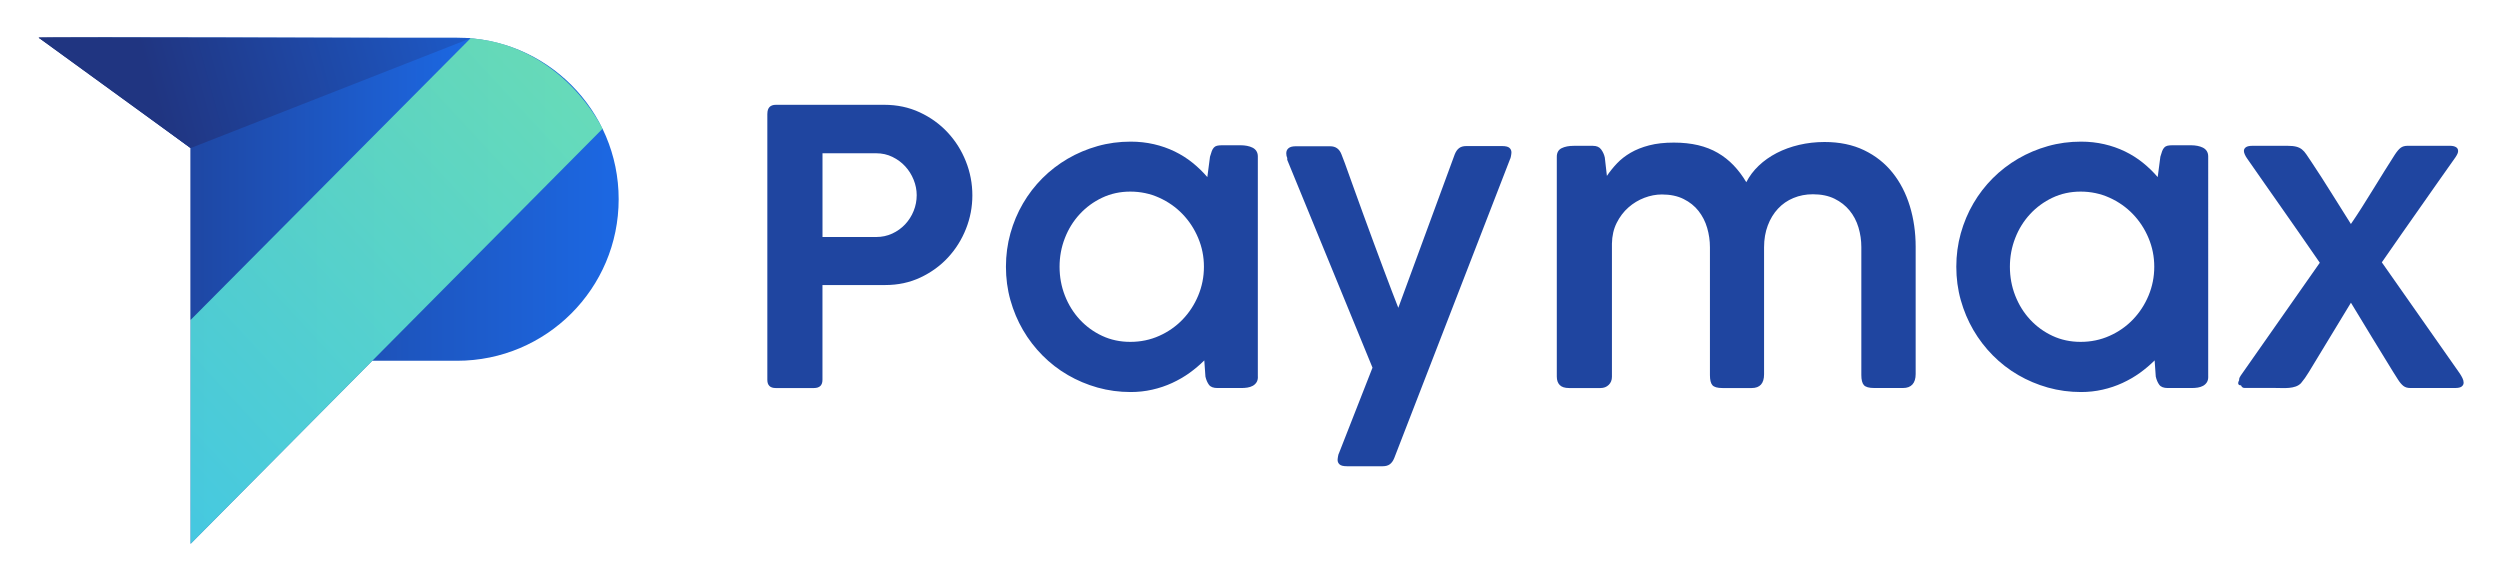 <?xml version="1.0" encoding="utf-8"?>
<!-- Generator: Adobe Illustrator 25.4.1, SVG Export Plug-In . SVG Version: 6.00 Build 0)  -->
<svg version="1.1" id="katman_1" xmlns="http://www.w3.org/2000/svg" xmlns:xlink="http://www.w3.org/1999/xlink" x="0px" y="0px"
	 viewBox="0 0 750 175" style="enable-background:new 0 0 750 175;" xml:space="preserve">
<style type="text/css">
	.st0{fill:url(#SVGID_1_);}
	.st1{fill:url(#SVGID_00000106136685689798447550000010645795485528793232_);}
	.st2{fill:url(#SVGID_00000026143476346118940020000002822498193794558910_);}
	.st3{opacity:0.8;fill:url(#SVGID_00000135682859747341829080000006242032851233086613_);enable-background:new    ;}
	.st4{enable-background:new    ;}
	.st5{fill:#1F45A0;}
</style>
<g>
	<g>
		
			<linearGradient id="SVGID_1_" gradientUnits="userSpaceOnUse" x1="11.612" y1="87.768" x2="185.608" y2="87.768" gradientTransform="matrix(1 0 0 -1 0 175)">
			<stop  offset="0" style="stop-color:#203581"/>
			<stop  offset="1" style="stop-color:#1C68E3"/>
		</linearGradient>
		<path class="st0" d="M137.15,11.31H11.61l45.57,33.11v118.73l54.51-54.92h25.45c26.76,0,48.46-21.7,48.46-48.46
			C185.61,33.01,163.91,11.31,137.15,11.31z"/>
		
			<linearGradient id="SVGID_00000157300475145503110970000011997000413126069902_" gradientUnits="userSpaceOnUse" x1="11.598" y1="121.429" x2="141.174" y2="121.429" gradientTransform="matrix(1 0 0 -1 0 175)">
			<stop  offset="0" style="stop-color:#203581"/>
			<stop  offset="1" style="stop-color:#1C68E3"/>
		</linearGradient>
		<path style="fill:url(#SVGID_00000157300475145503110970000011997000413126069902_);" d="M57.19,95.98l83.99-84.5
			c0,0-131.12-0.57-129.56-0.17c1.55,0.4,45.57,33.11,45.57,33.11V95.98z"/>
		
			<linearGradient id="SVGID_00000082340480438729707680000003949025752309674404_" gradientUnits="userSpaceOnUse" x1="45.145" y1="150.098" x2="174.726" y2="185.844" gradientTransform="matrix(1 0 0 -1 0 175)">
			<stop  offset="0" style="stop-color:#203581"/>
			<stop  offset="1" style="stop-color:#1C68E3"/>
		</linearGradient>
		<polygon style="fill:url(#SVGID_00000082340480438729707680000003949025752309674404_);" points="11.61,11.31 141.17,11.48 
			57.19,44.42 		"/>
		
			<linearGradient id="SVGID_00000051366246860837543160000009499544534256509107_" gradientUnits="userSpaceOnUse" x1="167.218" y1="150.581" x2="41.547" y2="34.405" gradientTransform="matrix(1 0 0 -1 0 175)">
			<stop  offset="0" style="stop-color:#78F8B1"/>
			<stop  offset="1" style="stop-color:#50EAF1"/>
		</linearGradient>
		<path style="opacity:0.8;fill:url(#SVGID_00000051366246860837543160000009499544534256509107_);enable-background:new    ;" d="
			M57.19,163.15L180.76,38.63c0,0-11.74-24.96-39.59-27.15l-83.99,84.5L57.19,163.15L57.19,163.15z"/>
	</g>
	<g class="st4">
		<path class="st5" d="M230.21,34.13c0-1.79,0.86-2.69,2.57-2.69h32.5c3.85,0,7.4,0.75,10.64,2.26c3.24,1.51,6.04,3.52,8.38,6.04
			c2.35,2.52,4.17,5.41,5.46,8.67c1.3,3.26,1.95,6.67,1.95,10.21c0,3.47-0.64,6.82-1.92,10.04c-1.28,3.22-3.07,6.08-5.38,8.58
			c-2.31,2.5-5.07,4.5-8.28,6.01c-3.21,1.51-6.72,2.26-10.54,2.26h-18.85v28.44c0,1.64-0.86,2.46-2.57,2.46h-11.46
			c-1.67,0-2.51-0.82-2.51-2.46V34.13z M275.01,58.54c0-1.57-0.31-3.11-0.92-4.62c-0.61-1.51-1.45-2.85-2.52-4.01
			c-1.07-1.17-2.35-2.11-3.84-2.84s-3.12-1.09-4.87-1.09h-16.11v25.12h16.11c1.72,0,3.32-0.34,4.82-1.03
			c1.49-0.69,2.78-1.62,3.87-2.78c1.09-1.17,1.94-2.5,2.55-4.02C274.71,61.76,275.01,60.18,275.01,58.54z"/>
		<path class="st5" d="M377.37,113.03c0,0.69-0.14,1.25-0.43,1.69s-0.66,0.78-1.12,1.03c-0.46,0.25-0.98,0.42-1.57,0.52
			c-0.59,0.09-1.21,0.14-1.86,0.14h-7.15c-1.22,0-2.07-0.32-2.55-0.97c-0.48-0.65-0.83-1.47-1.06-2.46l-0.34-4.86
			c-1.34,1.33-2.81,2.58-4.43,3.75c-1.62,1.16-3.37,2.17-5.24,3.03c-1.87,0.86-3.85,1.53-5.95,2c-2.1,0.48-4.25,0.71-6.47,0.71
			c-3.43,0-6.74-0.45-9.93-1.34c-3.19-0.9-6.17-2.16-8.95-3.78c-2.79-1.62-5.31-3.58-7.58-5.87c-2.27-2.29-4.22-4.82-5.84-7.61
			c-1.62-2.78-2.88-5.78-3.78-8.98c-0.9-3.2-1.34-6.54-1.34-10.01s0.45-6.81,1.34-10.01c0.9-3.2,2.15-6.2,3.78-8.98
			c1.62-2.78,3.57-5.31,5.84-7.58c2.27-2.27,4.8-4.21,7.58-5.84c2.78-1.62,5.77-2.88,8.95-3.78c3.18-0.9,6.49-1.34,9.93-1.34
			c2.44,0,4.77,0.26,6.98,0.77c2.21,0.51,4.28,1.24,6.21,2.17c1.93,0.94,3.71,2.06,5.35,3.38c1.64,1.32,3.13,2.76,4.46,4.32
			l0.8-6.12c0.19-0.69,0.37-1.25,0.54-1.69c0.17-0.44,0.38-0.79,0.63-1.06c0.25-0.27,0.56-0.45,0.94-0.54
			c0.38-0.09,0.86-0.14,1.43-0.14h5.72c0.61,0,1.22,0.06,1.83,0.17c0.61,0.11,1.16,0.3,1.66,0.54c0.5,0.25,0.89,0.59,1.17,1.03
			s0.43,0.98,0.43,1.63V113.03z M317.87,80.02c0,3.05,0.53,5.94,1.6,8.67c1.07,2.73,2.56,5.12,4.46,7.18
			c1.91,2.06,4.15,3.69,6.72,4.89s5.39,1.8,8.44,1.8c3.09,0,5.98-0.6,8.67-1.8s5.02-2.83,7.01-4.89c1.98-2.06,3.55-4.45,4.69-7.18
			c1.14-2.73,1.72-5.62,1.72-8.67c0-3.01-0.57-5.88-1.72-8.61c-1.14-2.73-2.71-5.12-4.69-7.18c-1.98-2.06-4.32-3.7-7.01-4.92
			s-5.58-1.83-8.67-1.83c-3.05,0-5.86,0.61-8.44,1.83s-4.82,2.86-6.72,4.92c-1.91,2.06-3.4,4.45-4.46,7.18
			C318.4,74.14,317.87,77.01,317.87,80.02z"/>
		<path class="st5" d="M418.28,137.41c-0.34,0.84-0.78,1.46-1.32,1.86s-1.24,0.6-2.12,0.6h-10.76c-1.07,0-1.8-0.18-2.2-0.54
			c-0.4-0.36-0.6-0.81-0.6-1.34c0-0.27,0.05-0.65,0.14-1.14c0.09-0.5,0.18-0.78,0.26-0.86l10.07-25.69l-25.52-62.19
			c0-0.08-0.02-0.13-0.06-0.17v-0.52c-0.19-0.42-0.29-0.9-0.29-1.43c0-0.65,0.23-1.16,0.69-1.54c0.46-0.38,1.16-0.57,2.12-0.57
			h10.36c1.64,0,2.76,0.8,3.38,2.4l1.03,2.69c0.76,2.14,1.62,4.53,2.58,7.18c0.95,2.65,1.95,5.39,2.97,8.21
			c1.03,2.82,2.07,5.66,3.12,8.5c1.05,2.84,2.04,5.51,2.98,8.01c0.93,2.5,1.78,4.75,2.55,6.75c0.76,2,1.37,3.58,1.83,4.72
			l16.94-46.06c0.34-0.84,0.78-1.46,1.32-1.86c0.53-0.4,1.24-0.6,2.12-0.6h10.76c1.07,0,1.8,0.18,2.2,0.54s0.6,0.81,0.6,1.34
			c0,0.27-0.05,0.65-0.14,1.14c-0.1,0.5-0.18,0.78-0.26,0.86L418.28,137.41z"/>
		<path class="st5" d="M468.48,44.46c0.97-0.48,2.18-0.71,3.63-0.71h5.78c1.11,0,1.93,0.36,2.46,1.09c0.53,0.73,0.9,1.53,1.09,2.41
			l0.63,5.52c0.88-1.3,1.89-2.56,3.03-3.76s2.51-2.27,4.09-3.19s3.43-1.66,5.55-2.21c2.12-0.56,4.59-0.83,7.41-0.83
			c2.67,0,5.09,0.26,7.27,0.77c2.17,0.52,4.14,1.28,5.89,2.3c1.75,1.01,3.34,2.26,4.75,3.73c1.41,1.47,2.69,3.17,3.83,5.08
			c0.92-1.8,2.15-3.45,3.72-4.94c1.56-1.49,3.37-2.76,5.41-3.82c2.04-1.05,4.28-1.87,6.72-2.44c2.44-0.57,4.98-0.86,7.61-0.86
			c4.5,0,8.46,0.82,11.87,2.46c3.41,1.64,6.26,3.89,8.55,6.75c2.29,2.86,4.01,6.2,5.18,10.01c1.16,3.81,1.75,7.9,1.75,12.24v38.16
			c0,1.37-0.33,2.41-0.97,3.12c-0.65,0.71-1.58,1.06-2.8,1.06h-8.7c-1.53,0-2.55-0.29-3.06-0.86c-0.51-0.57-0.77-1.58-0.77-3.03
			V74.11c0-2.02-0.29-3.98-0.86-5.89c-0.57-1.9-1.46-3.59-2.66-5.06c-1.2-1.47-2.71-2.65-4.52-3.54s-3.98-1.34-6.49-1.34
			c-2.1,0-4.04,0.37-5.84,1.12c-1.79,0.74-3.34,1.81-4.63,3.2c-1.3,1.39-2.32,3.07-3.06,5.03c-0.74,1.96-1.12,4.14-1.12,6.54v38.12
			c0,2.74-1.24,4.12-3.72,4.12h-8.75c-1.53,0-2.54-0.29-3.03-0.86c-0.5-0.57-0.74-1.58-0.74-3.03V74.17c0-1.98-0.28-3.92-0.83-5.8
			c-0.55-1.89-1.41-3.57-2.57-5.06c-1.16-1.49-2.66-2.69-4.49-3.6c-1.83-0.92-4.01-1.37-6.52-1.37c-1.75,0-3.51,0.33-5.26,1
			c-1.75,0.67-3.35,1.63-4.78,2.89c-1.43,1.26-2.6,2.8-3.52,4.63s-1.39,3.91-1.43,6.23v39.95c0,0.99-0.32,1.8-0.97,2.43
			c-0.65,0.63-1.47,0.94-2.46,0.94h-9.44c-1.26,0-2.18-0.29-2.78-0.89c-0.59-0.59-0.89-1.44-0.89-2.55V47.12
			C467.02,45.83,467.51,44.94,468.48,44.46z"/>
		<path class="st5" d="M662.47,113.03c0,0.69-0.14,1.25-0.43,1.69s-0.66,0.78-1.12,1.03c-0.46,0.25-0.98,0.42-1.57,0.52
			c-0.59,0.09-1.21,0.14-1.86,0.14h-7.15c-1.22,0-2.07-0.32-2.55-0.97c-0.48-0.65-0.83-1.47-1.06-2.46l-0.34-4.86
			c-1.34,1.33-2.81,2.58-4.43,3.75c-1.62,1.16-3.37,2.17-5.24,3.03c-1.87,0.86-3.85,1.53-5.95,2c-2.1,0.48-4.25,0.71-6.46,0.71
			c-3.43,0-6.74-0.45-9.93-1.34c-3.19-0.9-6.17-2.16-8.95-3.78c-2.79-1.62-5.31-3.58-7.58-5.87c-2.27-2.29-4.21-4.82-5.84-7.61
			c-1.62-2.78-2.88-5.78-3.78-8.98c-0.9-3.2-1.34-6.54-1.34-10.01s0.45-6.81,1.34-10.01c0.9-3.2,2.15-6.2,3.78-8.98
			c1.62-2.78,3.57-5.31,5.84-7.58c2.27-2.27,4.8-4.21,7.58-5.84c2.78-1.62,5.77-2.88,8.95-3.78c3.18-0.9,6.49-1.34,9.93-1.34
			c2.44,0,4.77,0.26,6.98,0.77c2.21,0.51,4.28,1.24,6.21,2.17c1.93,0.94,3.71,2.06,5.35,3.38c1.64,1.32,3.13,2.76,4.46,4.32
			l0.8-6.12c0.19-0.69,0.37-1.25,0.54-1.69c0.17-0.44,0.38-0.79,0.63-1.06c0.25-0.27,0.56-0.45,0.94-0.54
			c0.38-0.09,0.86-0.14,1.43-0.14h5.72c0.61,0,1.22,0.06,1.83,0.17c0.61,0.11,1.16,0.3,1.66,0.54c0.5,0.25,0.89,0.59,1.17,1.03
			s0.43,0.98,0.43,1.63V113.03z M602.97,80.02c0,3.05,0.53,5.94,1.6,8.67c1.07,2.73,2.55,5.12,4.46,7.18
			c1.91,2.06,4.15,3.69,6.72,4.89c2.58,1.2,5.39,1.8,8.44,1.8c3.09,0,5.98-0.6,8.67-1.8s5.03-2.83,7.01-4.89s3.55-4.45,4.69-7.18
			c1.14-2.73,1.72-5.62,1.72-8.67c0-3.01-0.57-5.88-1.72-8.61c-1.14-2.73-2.71-5.12-4.69-7.18s-4.32-3.7-7.01-4.92
			s-5.58-1.83-8.67-1.83c-3.05,0-5.86,0.61-8.44,1.83c-2.57,1.22-4.82,2.86-6.72,4.92c-1.91,2.06-3.4,4.45-4.46,7.18
			C603.5,74.14,602.97,77.01,602.97,80.02z"/>
		<path class="st5" d="M672.31,115.61c-0.57,0-0.86-0.23-0.86-0.69c0-0.19,0.09-0.48,0.29-0.86v-0.17c0-0.23,0.06-0.46,0.17-0.69
			s0.23-0.42,0.34-0.57l23.69-33.81c-2.1-3.05-4.07-5.9-5.92-8.55c-1.85-2.65-3.64-5.21-5.38-7.7c-1.74-2.48-3.45-4.93-5.15-7.35
			s-3.46-4.95-5.29-7.58c-0.31-0.42-0.55-0.84-0.74-1.26c-0.19-0.42-0.29-0.78-0.29-1.09c0-0.46,0.2-0.83,0.6-1.12
			c0.4-0.29,1.08-0.43,2.03-0.43h10.41c1.11,0,1.99,0.09,2.66,0.26c0.67,0.17,1.24,0.45,1.72,0.83c0.48,0.38,0.92,0.88,1.32,1.49
			c0.4,0.61,0.89,1.34,1.46,2.17c2.06,3.09,4.06,6.2,6.01,9.33c1.95,3.13,3.91,6.26,5.89,9.38c1.03-1.49,2.11-3.12,3.23-4.89
			c1.12-1.77,2.26-3.58,3.4-5.44c1.14-1.85,2.27-3.67,3.38-5.46s2.16-3.45,3.15-4.98c0.65-0.99,1.24-1.69,1.77-2.09
			c0.53-0.4,1.22-0.6,2.06-0.6h12.76c0.69,0,1.26,0.12,1.72,0.37c0.46,0.25,0.69,0.64,0.69,1.17c0.04,0.42-0.21,1.03-0.74,1.83
			c-1.87,2.63-3.67,5.19-5.41,7.67c-1.74,2.48-3.49,4.98-5.26,7.5c-1.77,2.52-3.6,5.11-5.46,7.78c-1.87,2.67-3.87,5.55-6.01,8.64
			c3.93,5.57,7.83,11.13,11.7,16.68c3.87,5.55,7.77,11.11,11.7,16.68c0.31,0.46,0.57,0.93,0.8,1.4c0.23,0.48,0.34,0.92,0.34,1.34
			c0,0.46-0.19,0.84-0.57,1.14c-0.38,0.31-1.05,0.46-2,0.46h-13.45c-0.84,0-1.53-0.21-2.06-0.63s-1.07-1.05-1.6-1.89l-1.49-2.35
			c-2.14-3.47-4.25-6.92-6.35-10.36c-2.1-3.43-4.2-6.88-6.29-10.36l-12.64,20.83c-0.76,1.26-1.54,2.37-2.35,3.32
			c-0.46,0.46-0.99,0.79-1.6,1c-0.61,0.21-1.26,0.34-1.95,0.4c-0.69,0.06-1.37,0.08-2.06,0.06c-0.69-0.02-1.35-0.03-2-0.03h-9.21
			C672.88,116.41,672.5,116.14,672.31,115.61z"/>
	</g>
</g>
</svg>

